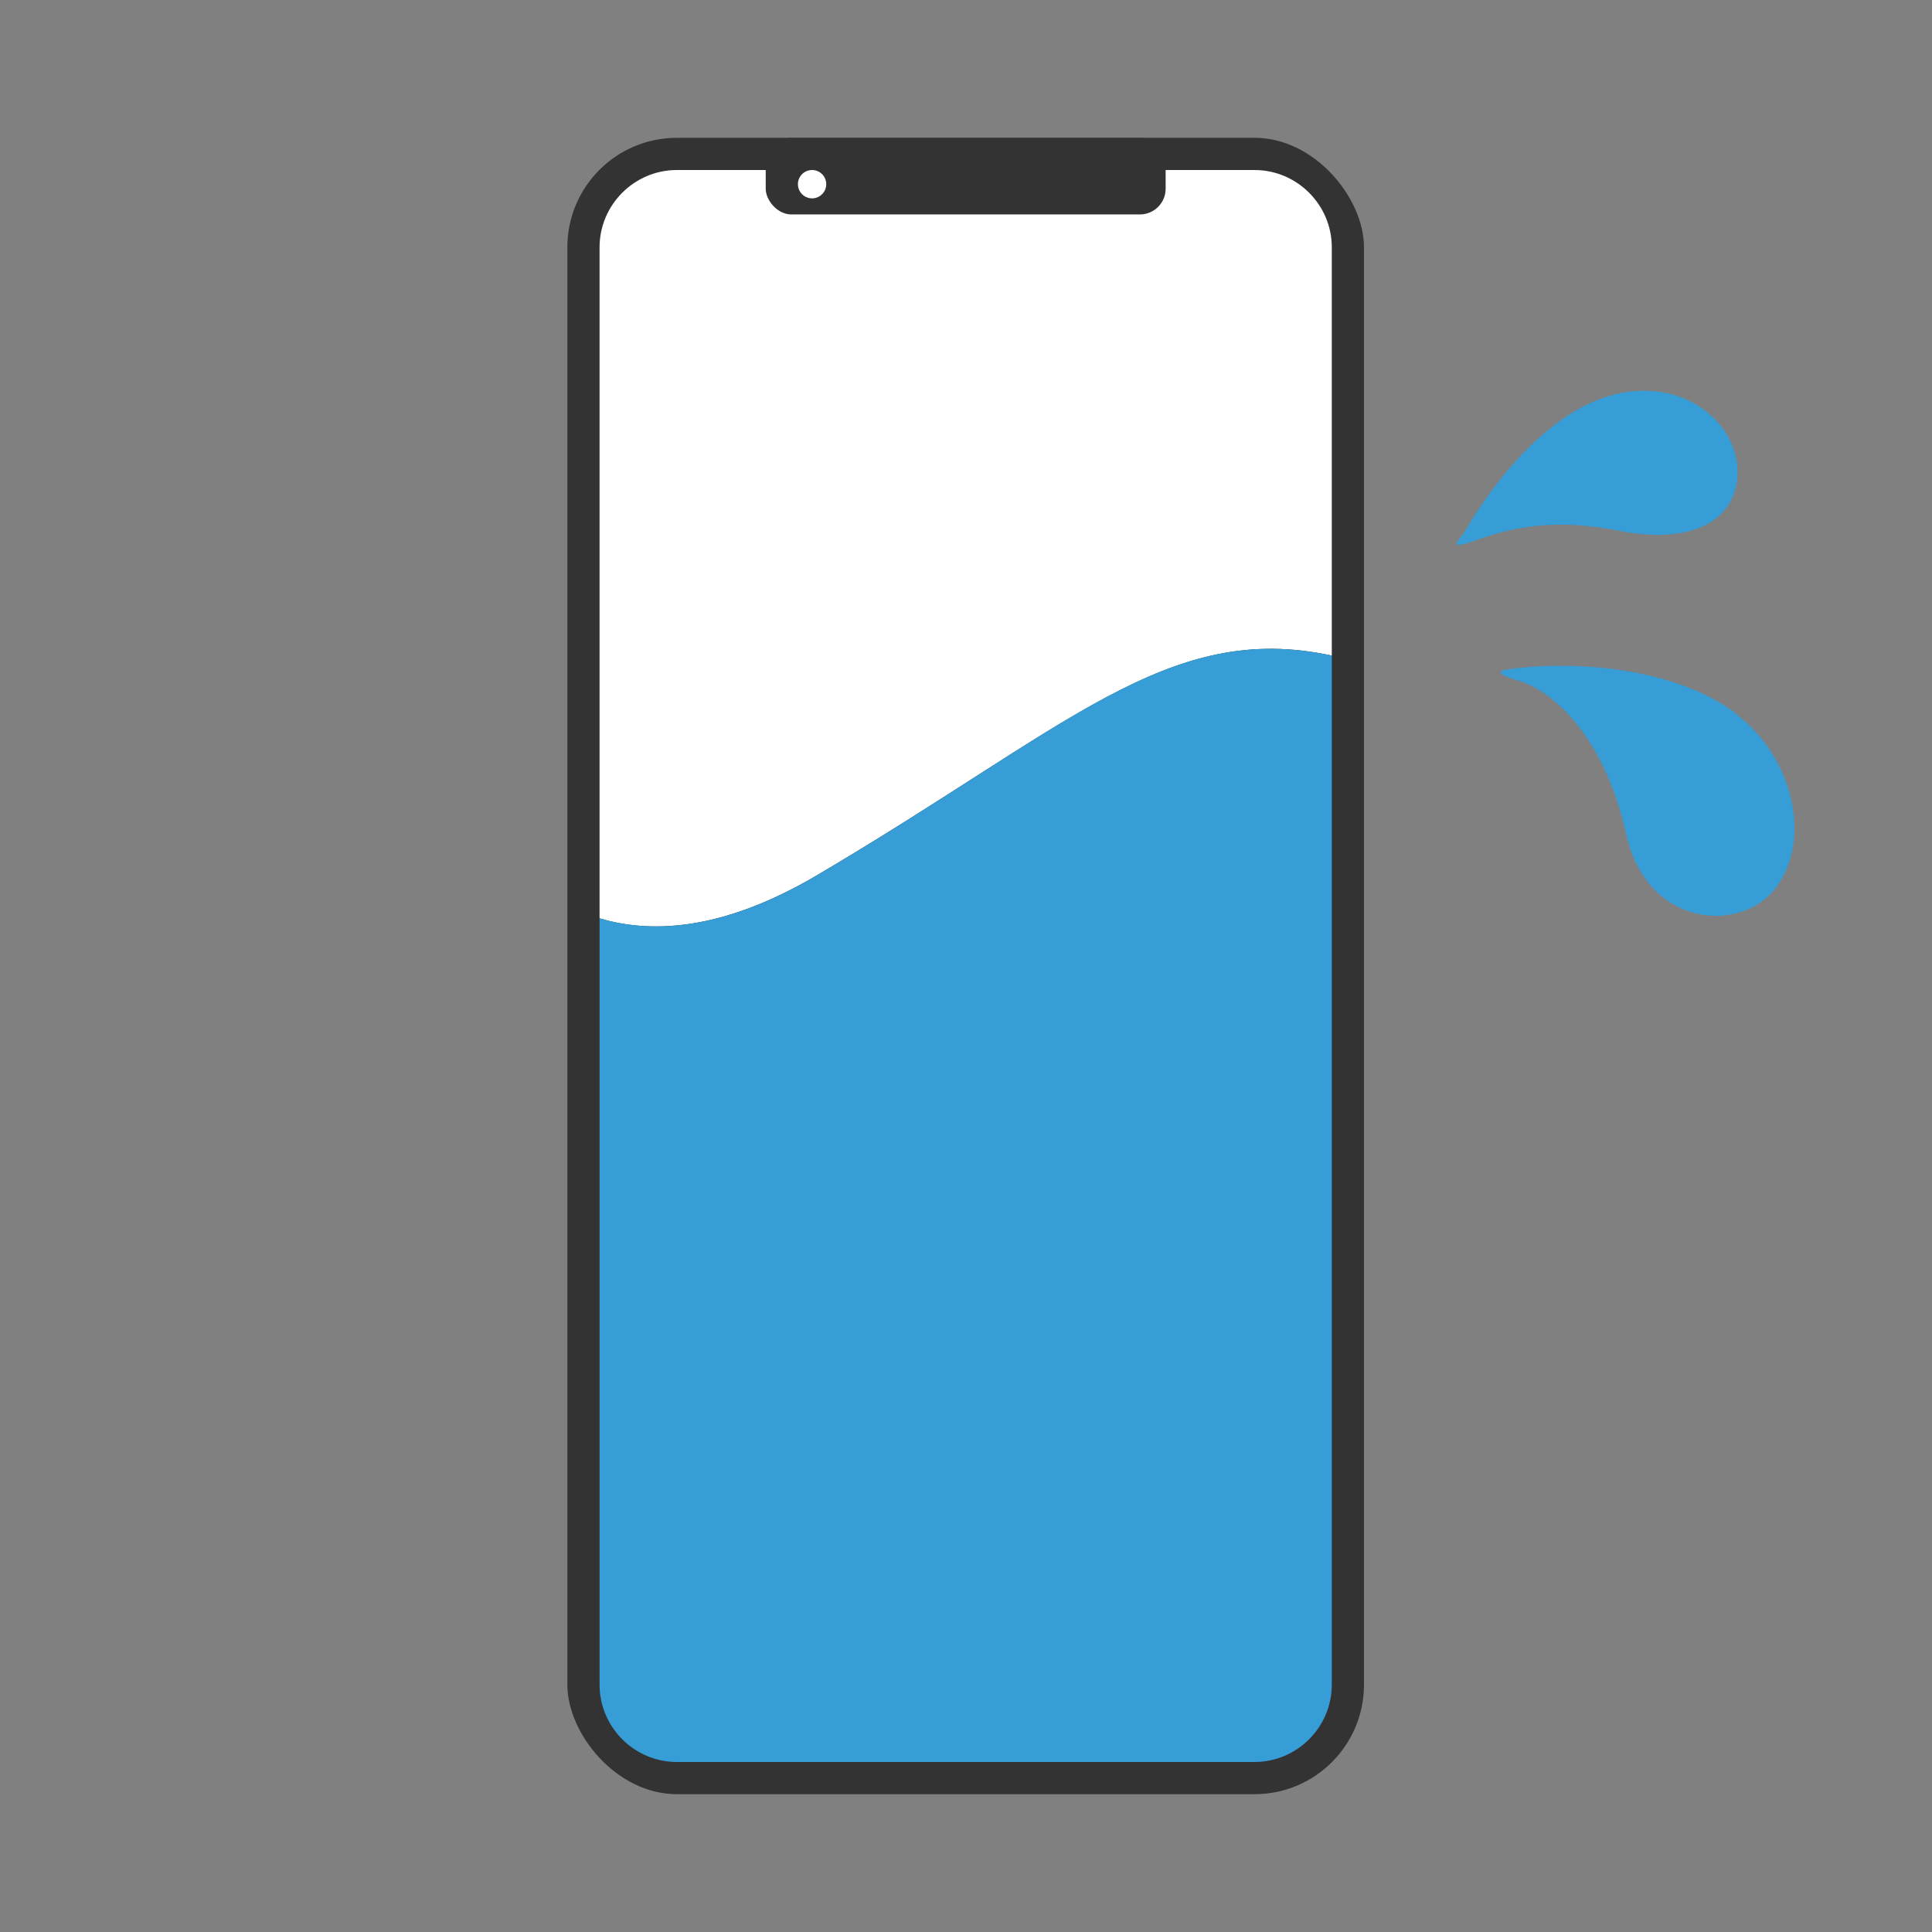 <?xml version="1.0" encoding="UTF-8"?>
<svg id="_レイヤー_1" xmlns="http://www.w3.org/2000/svg" version="1.1" viewBox="0 0 300 300">
  <rect x="0" y="0" width="300" height="300" fill="#808080" stroke="none"/>
  <!-- Generator: Adobe Illustrator 29.0.0, SVG Export Plug-In . SVG Version: 2.1.0 Build 186)  -->
  <defs>
    <style>
      .st0 {
        fill: #369dd6;
      }

      .st1 {
        fill: #fff;
      }

      .st2 {
        fill: #333;
      }
    </style>
  </defs>
  <rect class="st2" x="88.1" y="21.4" width="123.7" height="257.2" rx="17" ry="17"/>
  <path class="st0" d="M269.6,110.9c9,6.8,11.7,19.6,6.2,26.9s-20.1,6.2-23.3-8.3-10.9-22.1-16.7-23.8-.9-1.8.2-2c8.3-.9,23.7-.3,33.6,7.1h0Z"/>
  <path class="st0" d="M255.9,60.7c7.9.2,14.2,6.2,13.9,13.1-.3,6.9-6.9,10.9-18.5,8.6s-18.4.2-22.7,1.7-1.6-.7-1.2-1.5c3.6-6.2,14.5-22.4,28.4-21.9h.1Z"/>
  <path class="st1" d="M126.7,136c39.1-23,54.7-39.7,80.1-34.2v-63.4c0-6.6-5.4-12-12-12h-89.7c-6.6,0-12,5.4-12,12v104.2c8.7,2.6,19.8,1.5,33.6-6.6Z"/>
  <path class="st0" d="M105.1,273.6h89.7c6.6,0,12-5.4,12-12V101.8c-25.5-5.5-41,11.2-80.1,34.2-13.8,8.1-24.8,9.2-33.6,6.6v119c0,6.6,5.4,12,12,12Z"/>
  <g>
    <rect class="st2" x="118.9" y="21.4" width="62.1" height="11.9" rx="4" ry="4"/>
    <circle class="st1" cx="126.1" cy="28.6" r="2.2"/>
  </g>
</svg>